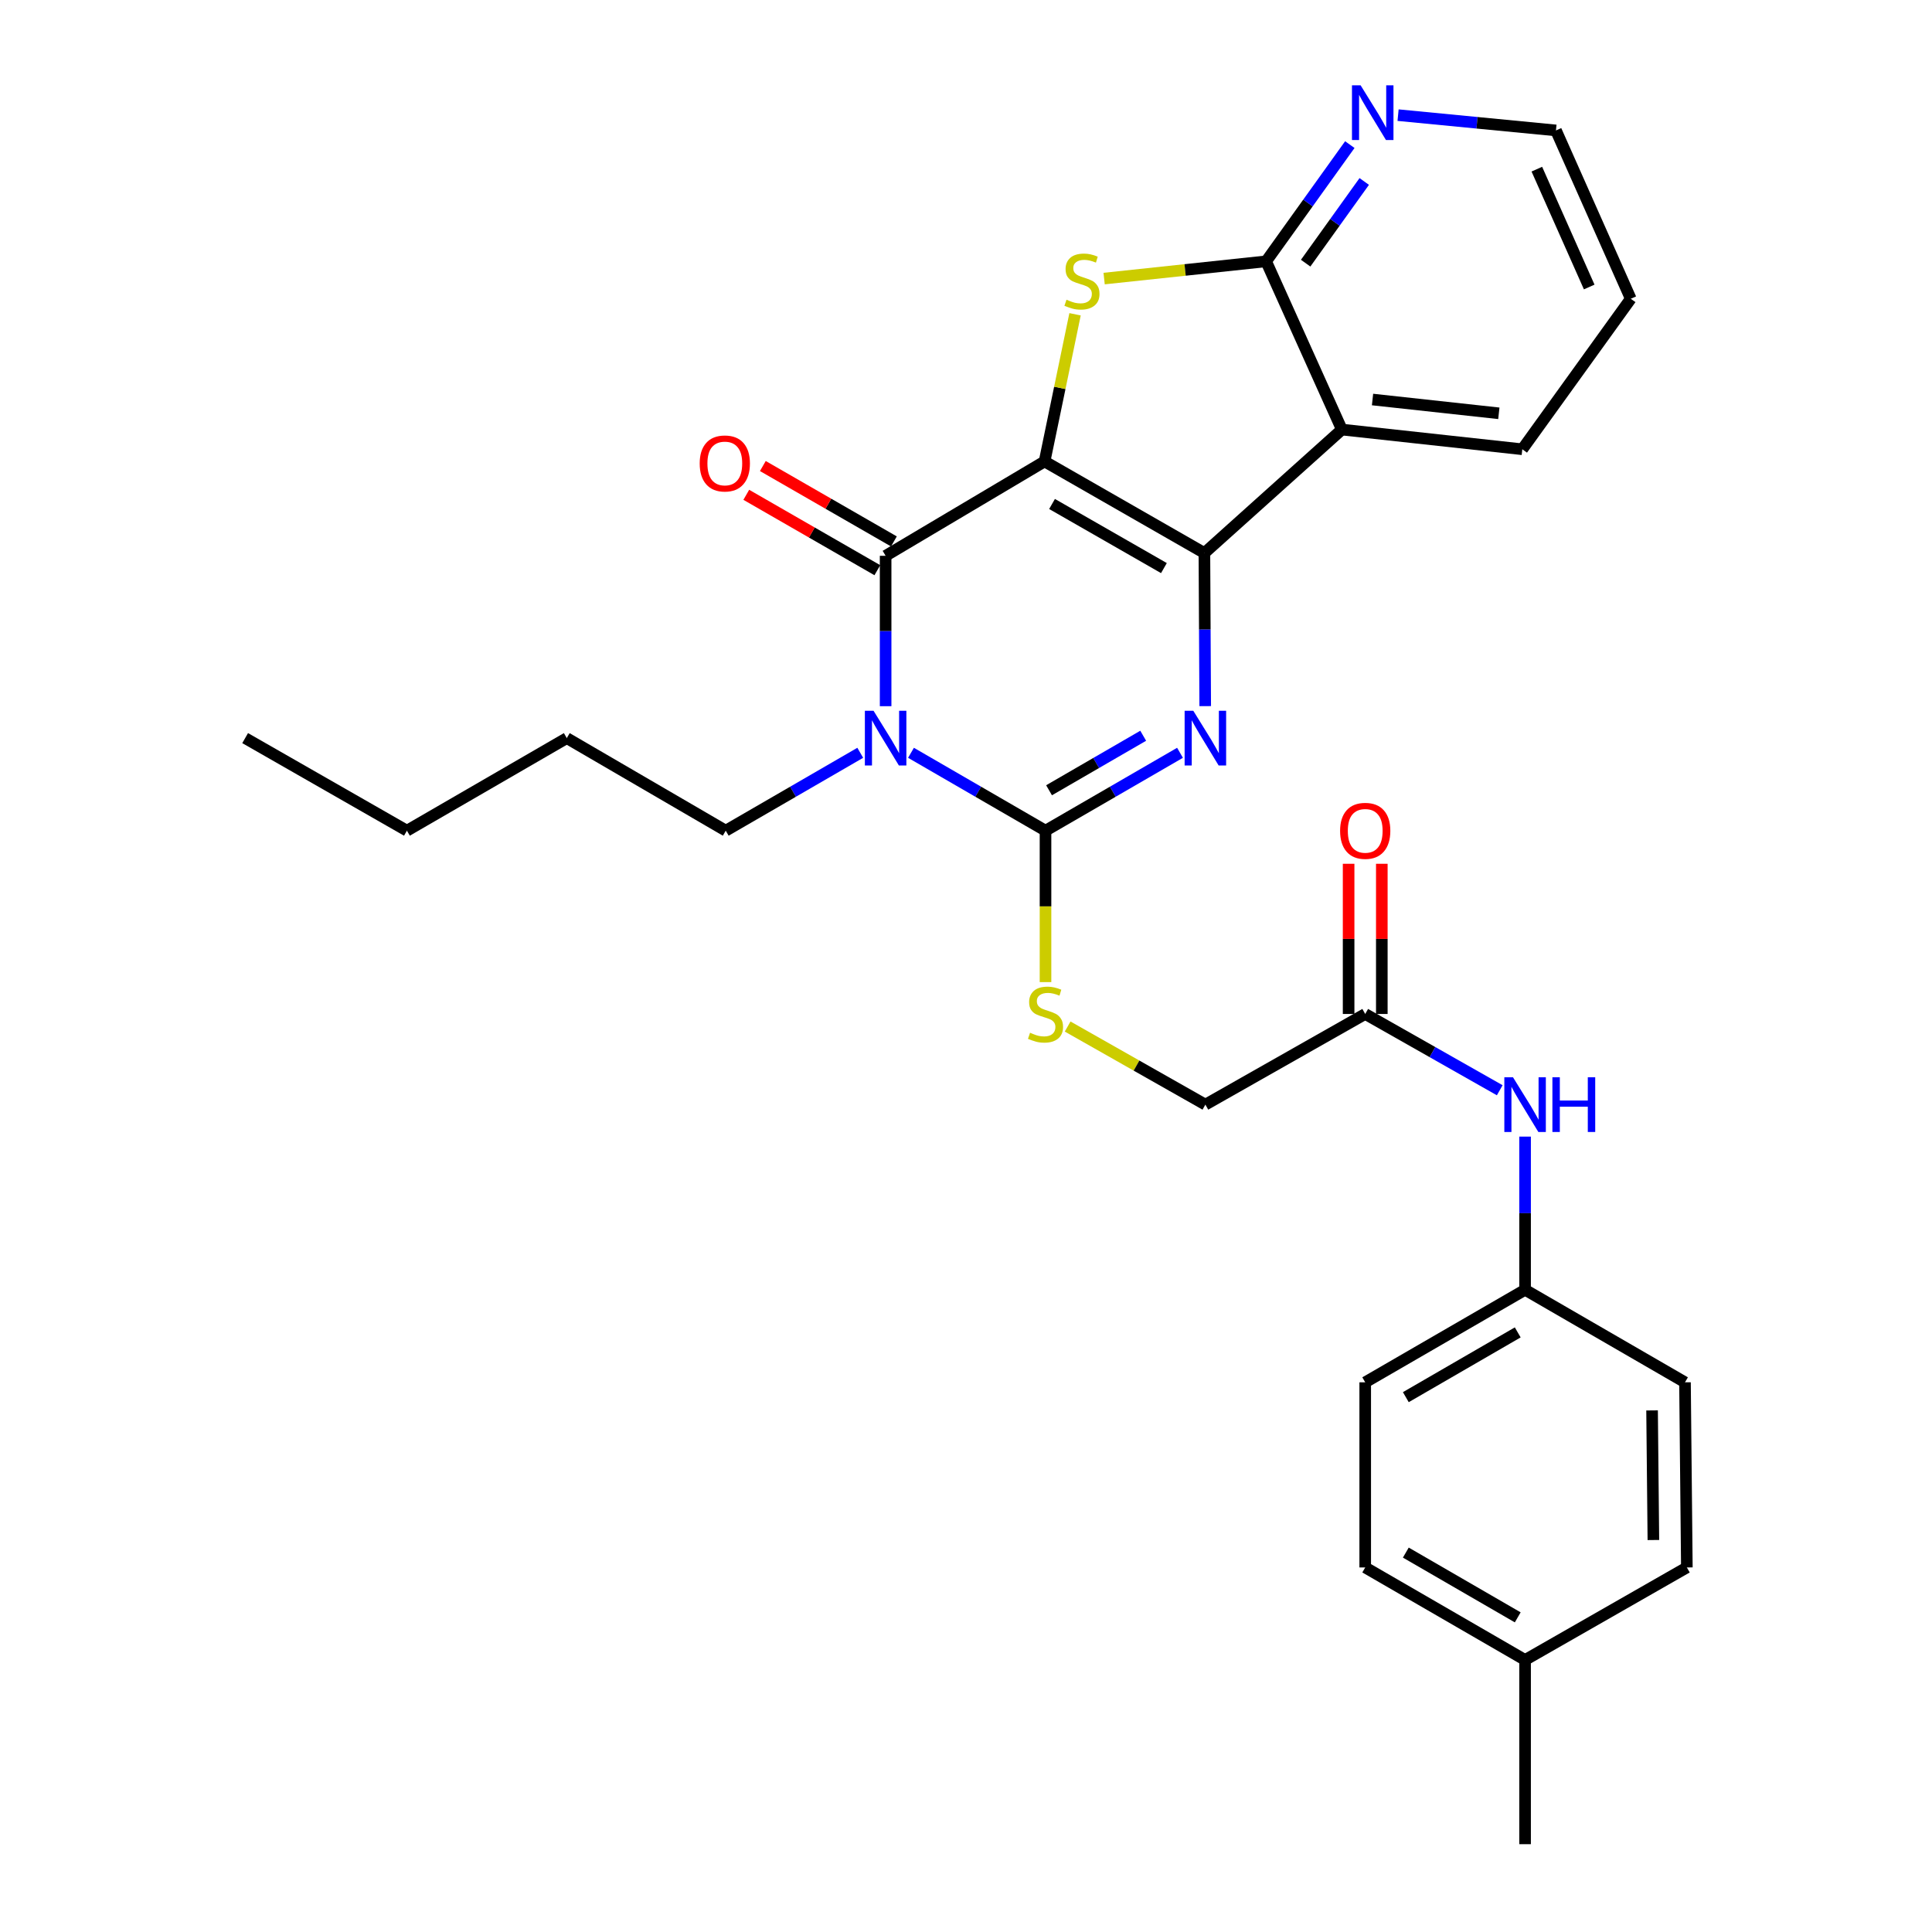 <?xml version='1.0' encoding='iso-8859-1'?>
<svg version='1.1' baseProfile='full'
              xmlns='http://www.w3.org/2000/svg'
                      xmlns:rdkit='http://www.rdkit.org/xml'
                      xmlns:xlink='http://www.w3.org/1999/xlink'
                  xml:space='preserve'
width='1000px' height='1000px' viewBox='0 0 1000 1000'>
<!-- END OF HEADER -->
<rect style='opacity:1.0;fill:#FFFFFF;stroke:none' width='1000' height='1000' x='0' y='0'> </rect>
<path class='bond-0' d='M 540.668,238.839 L 623.397,286.246' style='fill:none;fill-rule:evenodd;stroke:#000000;stroke-width:6px;stroke-linecap:butt;stroke-linejoin:miter;stroke-opacity:1' />
<path class='bond-0' d='M 544.534,260.859 L 602.444,294.044' style='fill:none;fill-rule:evenodd;stroke:#000000;stroke-width:6px;stroke-linecap:butt;stroke-linejoin:miter;stroke-opacity:1' />
<path class='bond-2' d='M 540.668,238.839 L 458.397,287.688' style='fill:none;fill-rule:evenodd;stroke:#000000;stroke-width:6px;stroke-linecap:butt;stroke-linejoin:miter;stroke-opacity:1' />
<path class='bond-5' d='M 540.668,238.839 L 548.555,200.756' style='fill:none;fill-rule:evenodd;stroke:#000000;stroke-width:6px;stroke-linecap:butt;stroke-linejoin:miter;stroke-opacity:1' />
<path class='bond-5' d='M 548.555,200.756 L 556.443,162.673' style='fill:none;fill-rule:evenodd;stroke:#CCCC00;stroke-width:6px;stroke-linecap:butt;stroke-linejoin:miter;stroke-opacity:1' />
<path class='bond-3' d='M 623.397,286.246 L 623.607,325.868' style='fill:none;fill-rule:evenodd;stroke:#000000;stroke-width:6px;stroke-linecap:butt;stroke-linejoin:miter;stroke-opacity:1' />
<path class='bond-3' d='M 623.607,325.868 L 623.816,365.49' style='fill:none;fill-rule:evenodd;stroke:#0000FF;stroke-width:6px;stroke-linecap:butt;stroke-linejoin:miter;stroke-opacity:1' />
<path class='bond-6' d='M 623.397,286.246 L 694.547,222.342' style='fill:none;fill-rule:evenodd;stroke:#000000;stroke-width:6px;stroke-linecap:butt;stroke-linejoin:miter;stroke-opacity:1' />
<path class='bond-1' d='M 458.397,365.526 L 458.397,326.607' style='fill:none;fill-rule:evenodd;stroke:#0000FF;stroke-width:6px;stroke-linecap:butt;stroke-linejoin:miter;stroke-opacity:1' />
<path class='bond-1' d='M 458.397,326.607 L 458.397,287.688' style='fill:none;fill-rule:evenodd;stroke:#000000;stroke-width:6px;stroke-linecap:butt;stroke-linejoin:miter;stroke-opacity:1' />
<path class='bond-4' d='M 471.527,389.647 L 506.341,409.803' style='fill:none;fill-rule:evenodd;stroke:#0000FF;stroke-width:6px;stroke-linecap:butt;stroke-linejoin:miter;stroke-opacity:1' />
<path class='bond-4' d='M 506.341,409.803 L 541.155,429.958' style='fill:none;fill-rule:evenodd;stroke:#000000;stroke-width:6px;stroke-linecap:butt;stroke-linejoin:miter;stroke-opacity:1' />
<path class='bond-14' d='M 445.266,389.647 L 410.452,409.803' style='fill:none;fill-rule:evenodd;stroke:#0000FF;stroke-width:6px;stroke-linecap:butt;stroke-linejoin:miter;stroke-opacity:1' />
<path class='bond-14' d='M 410.452,409.803 L 375.638,429.958' style='fill:none;fill-rule:evenodd;stroke:#000000;stroke-width:6px;stroke-linecap:butt;stroke-linejoin:miter;stroke-opacity:1' />
<path class='bond-11' d='M 462.681,280.24 L 428.764,260.728' style='fill:none;fill-rule:evenodd;stroke:#000000;stroke-width:6px;stroke-linecap:butt;stroke-linejoin:miter;stroke-opacity:1' />
<path class='bond-11' d='M 428.764,260.728 L 394.846,241.215' style='fill:none;fill-rule:evenodd;stroke:#FF0000;stroke-width:6px;stroke-linecap:butt;stroke-linejoin:miter;stroke-opacity:1' />
<path class='bond-11' d='M 454.112,295.135 L 420.195,275.623' style='fill:none;fill-rule:evenodd;stroke:#000000;stroke-width:6px;stroke-linecap:butt;stroke-linejoin:miter;stroke-opacity:1' />
<path class='bond-11' d='M 420.195,275.623 L 386.277,256.11' style='fill:none;fill-rule:evenodd;stroke:#FF0000;stroke-width:6px;stroke-linecap:butt;stroke-linejoin:miter;stroke-opacity:1' />
<path class='bond-30' d='M 610.773,389.648 L 575.964,409.803' style='fill:none;fill-rule:evenodd;stroke:#0000FF;stroke-width:6px;stroke-linecap:butt;stroke-linejoin:miter;stroke-opacity:1' />
<path class='bond-30' d='M 575.964,409.803 L 541.155,429.958' style='fill:none;fill-rule:evenodd;stroke:#000000;stroke-width:6px;stroke-linecap:butt;stroke-linejoin:miter;stroke-opacity:1' />
<path class='bond-30' d='M 591.72,380.824 L 567.353,394.932' style='fill:none;fill-rule:evenodd;stroke:#0000FF;stroke-width:6px;stroke-linecap:butt;stroke-linejoin:miter;stroke-opacity:1' />
<path class='bond-30' d='M 567.353,394.932 L 542.987,409.041' style='fill:none;fill-rule:evenodd;stroke:#000000;stroke-width:6px;stroke-linecap:butt;stroke-linejoin:miter;stroke-opacity:1' />
<path class='bond-8' d='M 541.155,429.958 L 541.155,469.149' style='fill:none;fill-rule:evenodd;stroke:#000000;stroke-width:6px;stroke-linecap:butt;stroke-linejoin:miter;stroke-opacity:1' />
<path class='bond-8' d='M 541.155,469.149 L 541.155,508.339' style='fill:none;fill-rule:evenodd;stroke:#CCCC00;stroke-width:6px;stroke-linecap:butt;stroke-linejoin:miter;stroke-opacity:1' />
<path class='bond-7' d='M 571.495,144.186 L 613.417,139.723' style='fill:none;fill-rule:evenodd;stroke:#CCCC00;stroke-width:6px;stroke-linecap:butt;stroke-linejoin:miter;stroke-opacity:1' />
<path class='bond-7' d='M 613.417,139.723 L 655.34,135.26' style='fill:none;fill-rule:evenodd;stroke:#000000;stroke-width:6px;stroke-linecap:butt;stroke-linejoin:miter;stroke-opacity:1' />
<path class='bond-17' d='M 694.547,222.342 L 787.94,232.538' style='fill:none;fill-rule:evenodd;stroke:#000000;stroke-width:6px;stroke-linecap:butt;stroke-linejoin:miter;stroke-opacity:1' />
<path class='bond-17' d='M 710.421,206.79 L 775.796,213.926' style='fill:none;fill-rule:evenodd;stroke:#000000;stroke-width:6px;stroke-linecap:butt;stroke-linejoin:miter;stroke-opacity:1' />
<path class='bond-29' d='M 694.547,222.342 L 655.34,135.26' style='fill:none;fill-rule:evenodd;stroke:#000000;stroke-width:6px;stroke-linecap:butt;stroke-linejoin:miter;stroke-opacity:1' />
<path class='bond-9' d='M 655.34,135.26 L 677.002,105.056' style='fill:none;fill-rule:evenodd;stroke:#000000;stroke-width:6px;stroke-linecap:butt;stroke-linejoin:miter;stroke-opacity:1' />
<path class='bond-9' d='M 677.002,105.056 L 698.665,74.852' style='fill:none;fill-rule:evenodd;stroke:#0000FF;stroke-width:6px;stroke-linecap:butt;stroke-linejoin:miter;stroke-opacity:1' />
<path class='bond-9' d='M 675.802,136.213 L 690.966,115.07' style='fill:none;fill-rule:evenodd;stroke:#000000;stroke-width:6px;stroke-linecap:butt;stroke-linejoin:miter;stroke-opacity:1' />
<path class='bond-9' d='M 690.966,115.07 L 706.13,93.928' style='fill:none;fill-rule:evenodd;stroke:#0000FF;stroke-width:6px;stroke-linecap:butt;stroke-linejoin:miter;stroke-opacity:1' />
<path class='bond-15' d='M 552.613,531.328 L 588.258,551.54' style='fill:none;fill-rule:evenodd;stroke:#CCCC00;stroke-width:6px;stroke-linecap:butt;stroke-linejoin:miter;stroke-opacity:1' />
<path class='bond-15' d='M 588.258,551.54 L 623.903,571.752' style='fill:none;fill-rule:evenodd;stroke:#000000;stroke-width:6px;stroke-linecap:butt;stroke-linejoin:miter;stroke-opacity:1' />
<path class='bond-23' d='M 723.641,59.595 L 764.501,63.552' style='fill:none;fill-rule:evenodd;stroke:#0000FF;stroke-width:6px;stroke-linecap:butt;stroke-linejoin:miter;stroke-opacity:1' />
<path class='bond-23' d='M 764.501,63.552 L 805.362,67.508' style='fill:none;fill-rule:evenodd;stroke:#000000;stroke-width:6px;stroke-linecap:butt;stroke-linejoin:miter;stroke-opacity:1' />
<path class='bond-10' d='M 706.633,524.831 L 623.903,571.752' style='fill:none;fill-rule:evenodd;stroke:#000000;stroke-width:6px;stroke-linecap:butt;stroke-linejoin:miter;stroke-opacity:1' />
<path class='bond-12' d='M 706.633,524.831 L 741.448,544.572' style='fill:none;fill-rule:evenodd;stroke:#000000;stroke-width:6px;stroke-linecap:butt;stroke-linejoin:miter;stroke-opacity:1' />
<path class='bond-12' d='M 741.448,544.572 L 776.263,564.314' style='fill:none;fill-rule:evenodd;stroke:#0000FF;stroke-width:6px;stroke-linecap:butt;stroke-linejoin:miter;stroke-opacity:1' />
<path class='bond-13' d='M 715.225,524.831 L 715.225,485.961' style='fill:none;fill-rule:evenodd;stroke:#000000;stroke-width:6px;stroke-linecap:butt;stroke-linejoin:miter;stroke-opacity:1' />
<path class='bond-13' d='M 715.225,485.961 L 715.225,447.09' style='fill:none;fill-rule:evenodd;stroke:#FF0000;stroke-width:6px;stroke-linecap:butt;stroke-linejoin:miter;stroke-opacity:1' />
<path class='bond-13' d='M 698.041,524.831 L 698.041,485.961' style='fill:none;fill-rule:evenodd;stroke:#000000;stroke-width:6px;stroke-linecap:butt;stroke-linejoin:miter;stroke-opacity:1' />
<path class='bond-13' d='M 698.041,485.961 L 698.041,447.09' style='fill:none;fill-rule:evenodd;stroke:#FF0000;stroke-width:6px;stroke-linecap:butt;stroke-linejoin:miter;stroke-opacity:1' />
<path class='bond-16' d='M 789.382,588.308 L 789.382,627.948' style='fill:none;fill-rule:evenodd;stroke:#0000FF;stroke-width:6px;stroke-linecap:butt;stroke-linejoin:miter;stroke-opacity:1' />
<path class='bond-16' d='M 789.382,627.948 L 789.382,667.589' style='fill:none;fill-rule:evenodd;stroke:#000000;stroke-width:6px;stroke-linecap:butt;stroke-linejoin:miter;stroke-opacity:1' />
<path class='bond-25' d='M 375.638,429.958 L 293.367,382.045' style='fill:none;fill-rule:evenodd;stroke:#000000;stroke-width:6px;stroke-linecap:butt;stroke-linejoin:miter;stroke-opacity:1' />
<path class='bond-19' d='M 789.382,667.589 L 872.149,715.483' style='fill:none;fill-rule:evenodd;stroke:#000000;stroke-width:6px;stroke-linecap:butt;stroke-linejoin:miter;stroke-opacity:1' />
<path class='bond-20' d='M 789.382,667.589 L 706.633,715.483' style='fill:none;fill-rule:evenodd;stroke:#000000;stroke-width:6px;stroke-linecap:butt;stroke-linejoin:miter;stroke-opacity:1' />
<path class='bond-20' d='M 785.577,689.645 L 727.653,723.171' style='fill:none;fill-rule:evenodd;stroke:#000000;stroke-width:6px;stroke-linecap:butt;stroke-linejoin:miter;stroke-opacity:1' />
<path class='bond-26' d='M 787.94,232.538 L 844.083,154.639' style='fill:none;fill-rule:evenodd;stroke:#000000;stroke-width:6px;stroke-linecap:butt;stroke-linejoin:miter;stroke-opacity:1' />
<path class='bond-18' d='M 789.382,859.196 L 706.633,811.311' style='fill:none;fill-rule:evenodd;stroke:#000000;stroke-width:6px;stroke-linecap:butt;stroke-linejoin:miter;stroke-opacity:1' />
<path class='bond-18' d='M 785.576,837.14 L 727.652,803.62' style='fill:none;fill-rule:evenodd;stroke:#000000;stroke-width:6px;stroke-linecap:butt;stroke-linejoin:miter;stroke-opacity:1' />
<path class='bond-24' d='M 789.382,859.196 L 789.382,954.545' style='fill:none;fill-rule:evenodd;stroke:#000000;stroke-width:6px;stroke-linecap:butt;stroke-linejoin:miter;stroke-opacity:1' />
<path class='bond-32' d='M 789.382,859.196 L 873.113,811.311' style='fill:none;fill-rule:evenodd;stroke:#000000;stroke-width:6px;stroke-linecap:butt;stroke-linejoin:miter;stroke-opacity:1' />
<path class='bond-21' d='M 872.149,715.483 L 873.113,811.311' style='fill:none;fill-rule:evenodd;stroke:#000000;stroke-width:6px;stroke-linecap:butt;stroke-linejoin:miter;stroke-opacity:1' />
<path class='bond-21' d='M 855.111,730.03 L 855.786,797.109' style='fill:none;fill-rule:evenodd;stroke:#000000;stroke-width:6px;stroke-linecap:butt;stroke-linejoin:miter;stroke-opacity:1' />
<path class='bond-22' d='M 706.633,715.483 L 706.633,811.311' style='fill:none;fill-rule:evenodd;stroke:#000000;stroke-width:6px;stroke-linecap:butt;stroke-linejoin:miter;stroke-opacity:1' />
<path class='bond-31' d='M 805.362,67.508 L 844.083,154.639' style='fill:none;fill-rule:evenodd;stroke:#000000;stroke-width:6px;stroke-linecap:butt;stroke-linejoin:miter;stroke-opacity:1' />
<path class='bond-31' d='M 795.467,87.556 L 822.572,148.548' style='fill:none;fill-rule:evenodd;stroke:#000000;stroke-width:6px;stroke-linecap:butt;stroke-linejoin:miter;stroke-opacity:1' />
<path class='bond-27' d='M 293.367,382.045 L 210.618,429.958' style='fill:none;fill-rule:evenodd;stroke:#000000;stroke-width:6px;stroke-linecap:butt;stroke-linejoin:miter;stroke-opacity:1' />
<path class='bond-28' d='M 210.618,429.958 L 126.887,382.045' style='fill:none;fill-rule:evenodd;stroke:#000000;stroke-width:6px;stroke-linecap:butt;stroke-linejoin:miter;stroke-opacity:1' />
<path  class='atom-2' d='M 452.137 367.885
L 461.417 382.885
Q 462.337 384.365, 463.817 387.045
Q 465.297 389.725, 465.377 389.885
L 465.377 367.885
L 469.137 367.885
L 469.137 396.205
L 465.257 396.205
L 455.297 379.805
Q 454.137 377.885, 452.897 375.685
Q 451.697 373.485, 451.337 372.805
L 451.337 396.205
L 447.657 396.205
L 447.657 367.885
L 452.137 367.885
' fill='#0000FF'/>
<path  class='atom-4' d='M 617.643 367.885
L 626.923 382.885
Q 627.843 384.365, 629.323 387.045
Q 630.803 389.725, 630.883 389.885
L 630.883 367.885
L 634.643 367.885
L 634.643 396.205
L 630.763 396.205
L 620.803 379.805
Q 619.643 377.885, 618.403 375.685
Q 617.203 373.485, 616.843 372.805
L 616.843 396.205
L 613.163 396.205
L 613.163 367.885
L 617.643 367.885
' fill='#0000FF'/>
<path  class='atom-6' d='M 552.019 155.127
Q 552.339 155.247, 553.659 155.807
Q 554.979 156.367, 556.419 156.727
Q 557.899 157.047, 559.339 157.047
Q 562.019 157.047, 563.579 155.767
Q 565.139 154.447, 565.139 152.167
Q 565.139 150.607, 564.339 149.647
Q 563.579 148.687, 562.379 148.167
Q 561.179 147.647, 559.179 147.047
Q 556.659 146.287, 555.139 145.567
Q 553.659 144.847, 552.579 143.327
Q 551.539 141.807, 551.539 139.247
Q 551.539 135.687, 553.939 133.487
Q 556.379 131.287, 561.179 131.287
Q 564.459 131.287, 568.179 132.847
L 567.259 135.927
Q 563.859 134.527, 561.299 134.527
Q 558.539 134.527, 557.019 135.687
Q 555.499 136.807, 555.539 138.767
Q 555.539 140.287, 556.299 141.207
Q 557.099 142.127, 558.219 142.647
Q 559.379 143.167, 561.299 143.767
Q 563.859 144.567, 565.379 145.367
Q 566.899 146.167, 567.979 147.807
Q 569.099 149.407, 569.099 152.167
Q 569.099 156.087, 566.459 158.207
Q 563.859 160.287, 559.499 160.287
Q 556.979 160.287, 555.059 159.727
Q 553.179 159.207, 550.939 158.287
L 552.019 155.127
' fill='#CCCC00'/>
<path  class='atom-9' d='M 533.155 534.551
Q 533.475 534.671, 534.795 535.231
Q 536.115 535.791, 537.555 536.151
Q 539.035 536.471, 540.475 536.471
Q 543.155 536.471, 544.715 535.191
Q 546.275 533.871, 546.275 531.591
Q 546.275 530.031, 545.475 529.071
Q 544.715 528.111, 543.515 527.591
Q 542.315 527.071, 540.315 526.471
Q 537.795 525.711, 536.275 524.991
Q 534.795 524.271, 533.715 522.751
Q 532.675 521.231, 532.675 518.671
Q 532.675 515.111, 535.075 512.911
Q 537.515 510.711, 542.315 510.711
Q 545.595 510.711, 549.315 512.271
L 548.395 515.351
Q 544.995 513.951, 542.435 513.951
Q 539.675 513.951, 538.155 515.111
Q 536.635 516.231, 536.675 518.191
Q 536.675 519.711, 537.435 520.631
Q 538.235 521.551, 539.355 522.071
Q 540.515 522.591, 542.435 523.191
Q 544.995 523.991, 546.515 524.791
Q 548.035 525.591, 549.115 527.231
Q 550.235 528.831, 550.235 531.591
Q 550.235 535.511, 547.595 537.631
Q 544.995 539.711, 540.635 539.711
Q 538.115 539.711, 536.195 539.151
Q 534.315 538.631, 532.075 537.711
L 533.155 534.551
' fill='#CCCC00'/>
<path  class='atom-10' d='M 704.258 44.165
L 713.538 59.165
Q 714.458 60.645, 715.938 63.325
Q 717.418 66.005, 717.498 66.165
L 717.498 44.165
L 721.258 44.165
L 721.258 72.485
L 717.378 72.485
L 707.418 56.085
Q 706.258 54.165, 705.018 51.965
Q 703.818 49.765, 703.458 49.085
L 703.458 72.485
L 699.778 72.485
L 699.778 44.165
L 704.258 44.165
' fill='#0000FF'/>
<path  class='atom-12' d='M 362.161 239.883
Q 362.161 233.083, 365.521 229.283
Q 368.881 225.483, 375.161 225.483
Q 381.441 225.483, 384.801 229.283
Q 388.161 233.083, 388.161 239.883
Q 388.161 246.763, 384.761 250.683
Q 381.361 254.563, 375.161 254.563
Q 368.921 254.563, 365.521 250.683
Q 362.161 246.803, 362.161 239.883
M 375.161 251.363
Q 379.481 251.363, 381.801 248.483
Q 384.161 245.563, 384.161 239.883
Q 384.161 234.323, 381.801 231.523
Q 379.481 228.683, 375.161 228.683
Q 370.841 228.683, 368.481 231.483
Q 366.161 234.283, 366.161 239.883
Q 366.161 245.603, 368.481 248.483
Q 370.841 251.363, 375.161 251.363
' fill='#FF0000'/>
<path  class='atom-13' d='M 783.122 557.592
L 792.402 572.592
Q 793.322 574.072, 794.802 576.752
Q 796.282 579.432, 796.362 579.592
L 796.362 557.592
L 800.122 557.592
L 800.122 585.912
L 796.242 585.912
L 786.282 569.512
Q 785.122 567.592, 783.882 565.392
Q 782.682 563.192, 782.322 562.512
L 782.322 585.912
L 778.642 585.912
L 778.642 557.592
L 783.122 557.592
' fill='#0000FF'/>
<path  class='atom-13' d='M 803.522 557.592
L 807.362 557.592
L 807.362 569.632
L 821.842 569.632
L 821.842 557.592
L 825.682 557.592
L 825.682 585.912
L 821.842 585.912
L 821.842 572.832
L 807.362 572.832
L 807.362 585.912
L 803.522 585.912
L 803.522 557.592
' fill='#0000FF'/>
<path  class='atom-14' d='M 693.633 430.038
Q 693.633 423.238, 696.993 419.438
Q 700.353 415.638, 706.633 415.638
Q 712.913 415.638, 716.273 419.438
Q 719.633 423.238, 719.633 430.038
Q 719.633 436.918, 716.233 440.838
Q 712.833 444.718, 706.633 444.718
Q 700.393 444.718, 696.993 440.838
Q 693.633 436.958, 693.633 430.038
M 706.633 441.518
Q 710.953 441.518, 713.273 438.638
Q 715.633 435.718, 715.633 430.038
Q 715.633 424.478, 713.273 421.678
Q 710.953 418.838, 706.633 418.838
Q 702.313 418.838, 699.953 421.638
Q 697.633 424.438, 697.633 430.038
Q 697.633 435.758, 699.953 438.638
Q 702.313 441.518, 706.633 441.518
' fill='#FF0000'/>
</svg>
